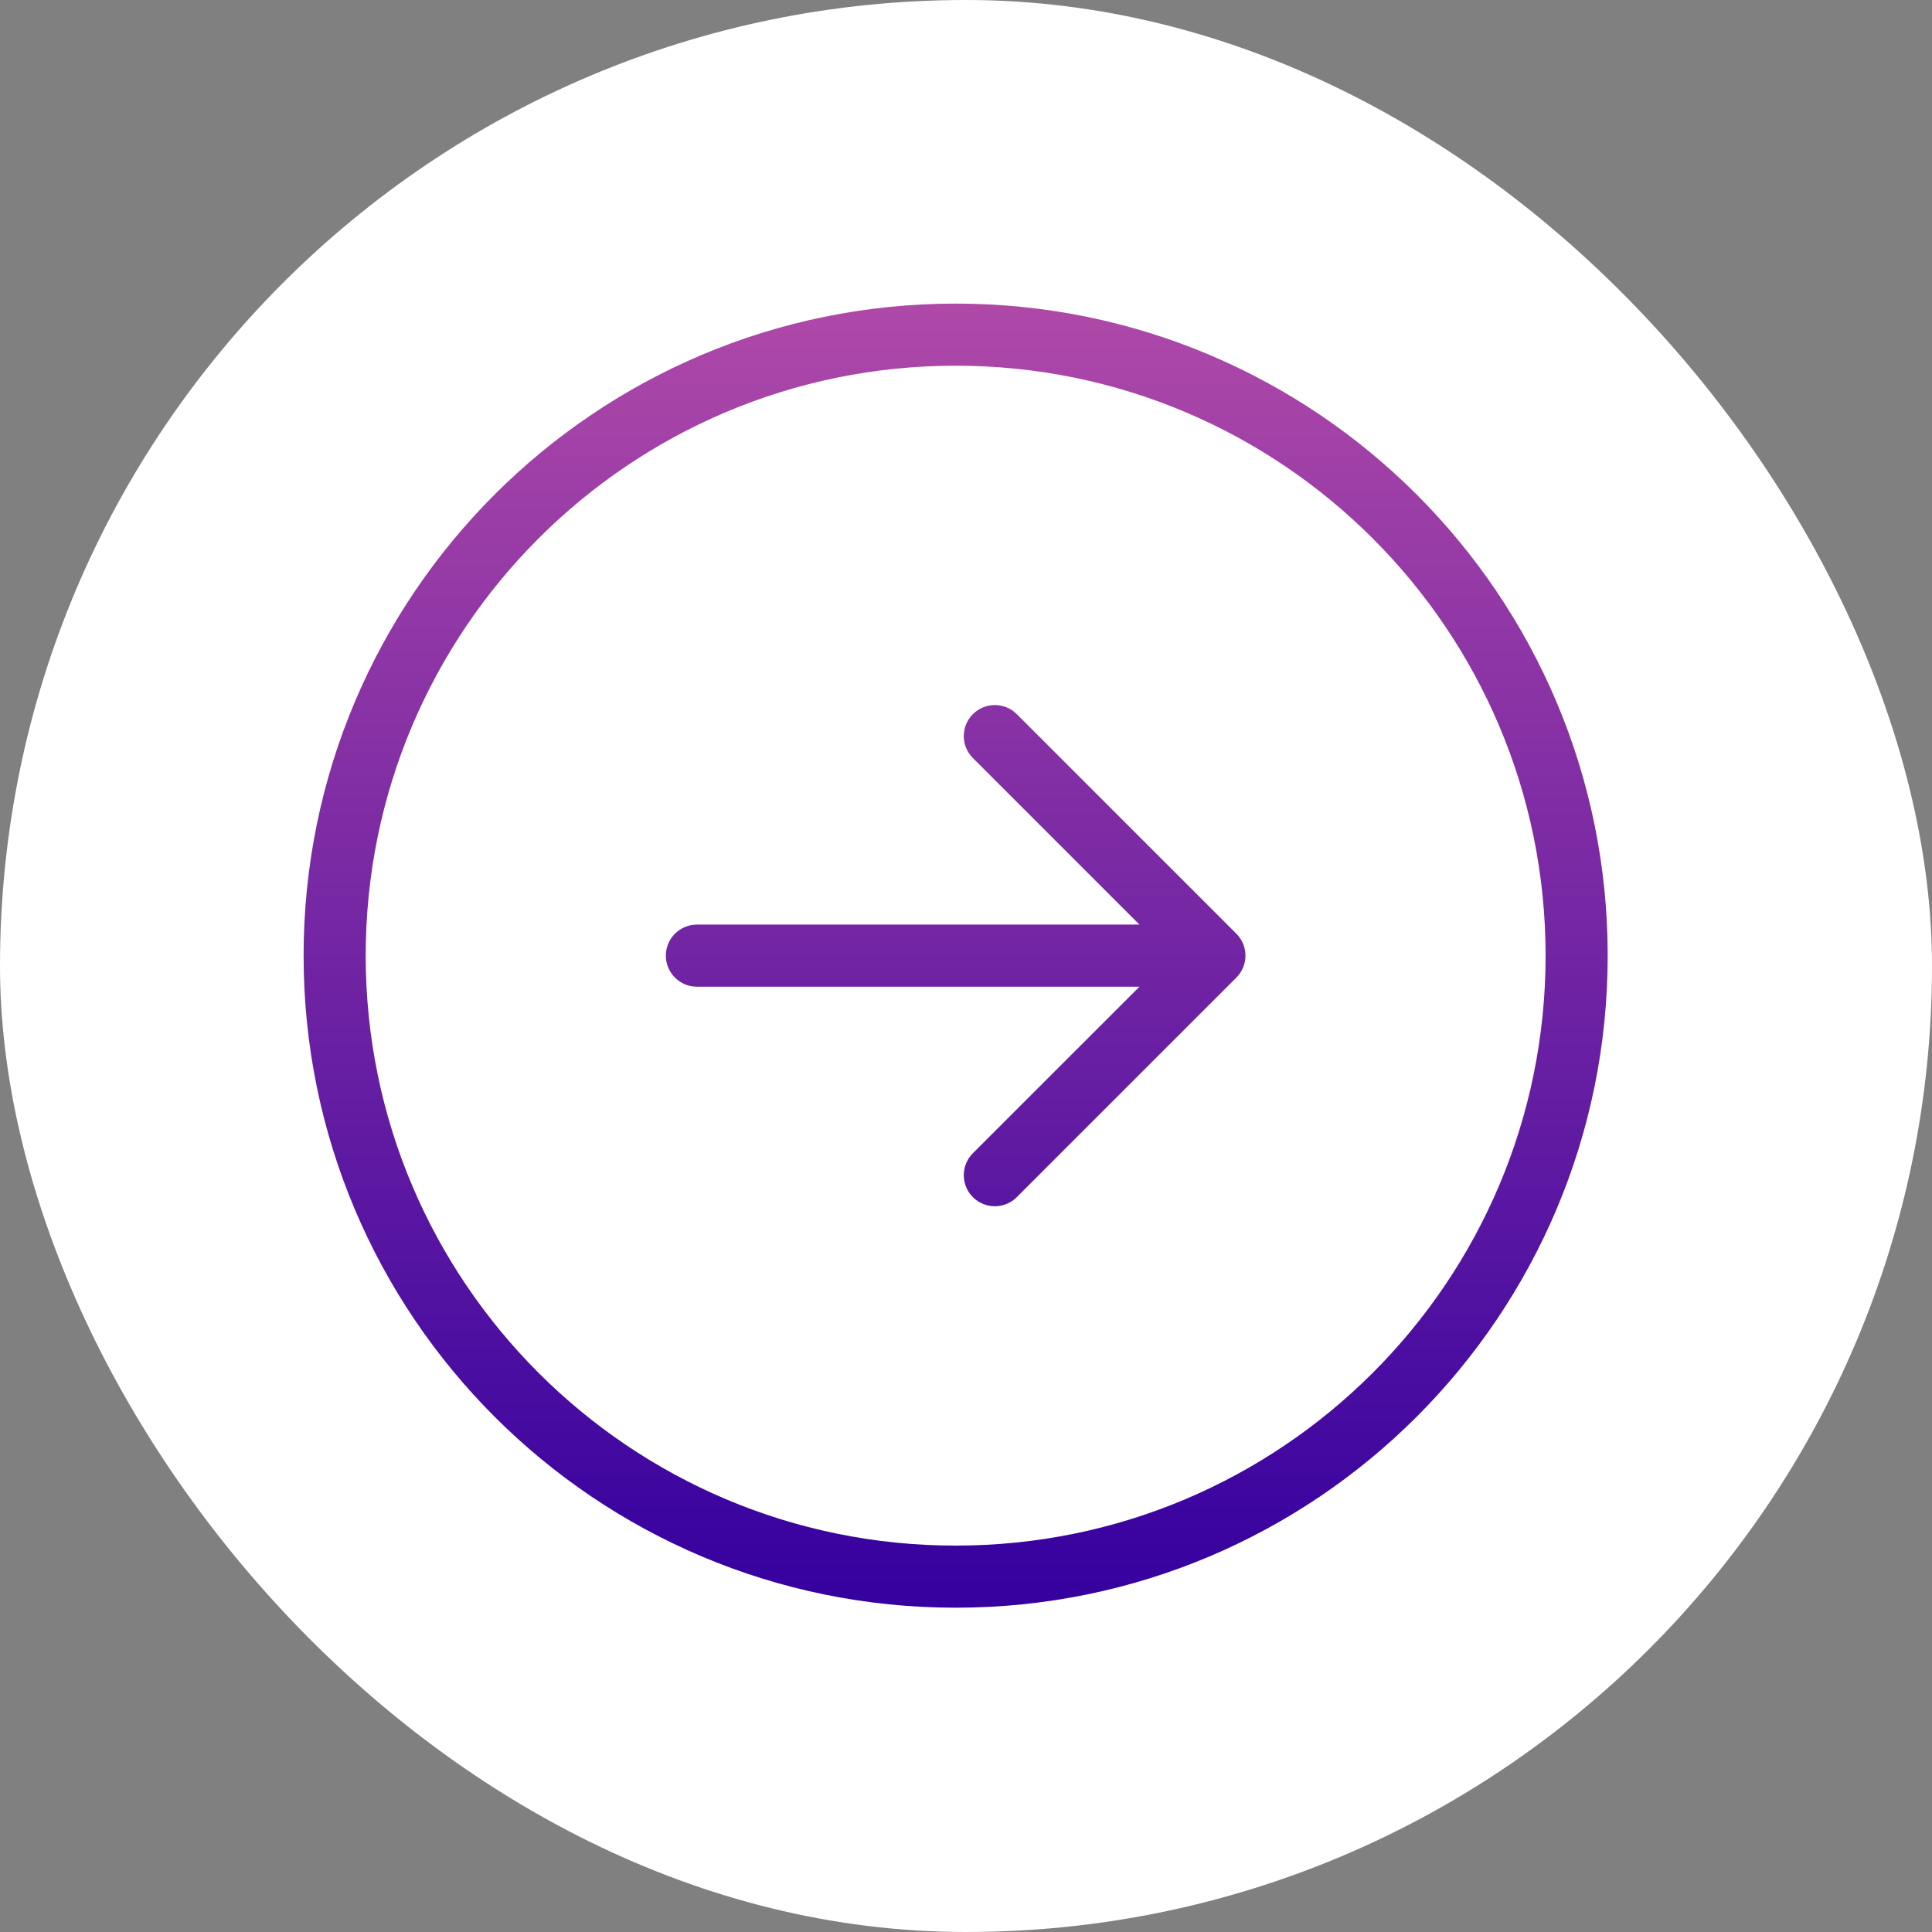 <svg width="70" height="70" viewBox="0 0 70 70" fill="none" xmlns="http://www.w3.org/2000/svg">
<rect x="0" y="0" width="70" height="70" fill="#808080" stroke="none"/>
<rect width="70" height="70" rx="35" fill="white"/>
<path fill-rule="evenodd" clip-rule="evenodd" d="M34.625 13.25C22.82 13.25 13.25 22.82 13.25 34.625C13.25 46.43 22.82 56 34.625 56C46.43 56 56 46.43 56 34.625C56 22.82 46.43 13.25 34.625 13.25ZM11 34.625C11 21.577 21.577 11 34.625 11C47.673 11 58.25 21.577 58.25 34.625C58.25 47.673 47.673 58.25 34.625 58.25C21.577 58.25 11 47.673 11 34.625ZM35.249 25.875C35.689 25.435 36.401 25.435 36.84 25.875L44.795 33.829C44.999 34.032 45.125 34.314 45.125 34.625C45.125 34.94 44.996 35.224 44.787 35.429L36.84 43.375C36.401 43.815 35.689 43.815 35.249 43.375C34.81 42.936 34.81 42.224 35.249 41.784L41.284 35.75H25.25C24.629 35.75 24.125 35.246 24.125 34.625C24.125 34.004 24.629 33.5 25.25 33.5H41.284L35.249 27.465C34.81 27.026 34.81 26.314 35.249 25.875Z" fill="url(#paint0_linear)"/>
<defs>
<linearGradient id="paint0_linear" x1="34.625" y1="11" x2="34.625" y2="58.25" gradientUnits="userSpaceOnUse">
<stop stop-color="#AF49A8"/>
<stop offset="1" stop-color="#34009F"/>
</linearGradient>
</defs>
</svg>
